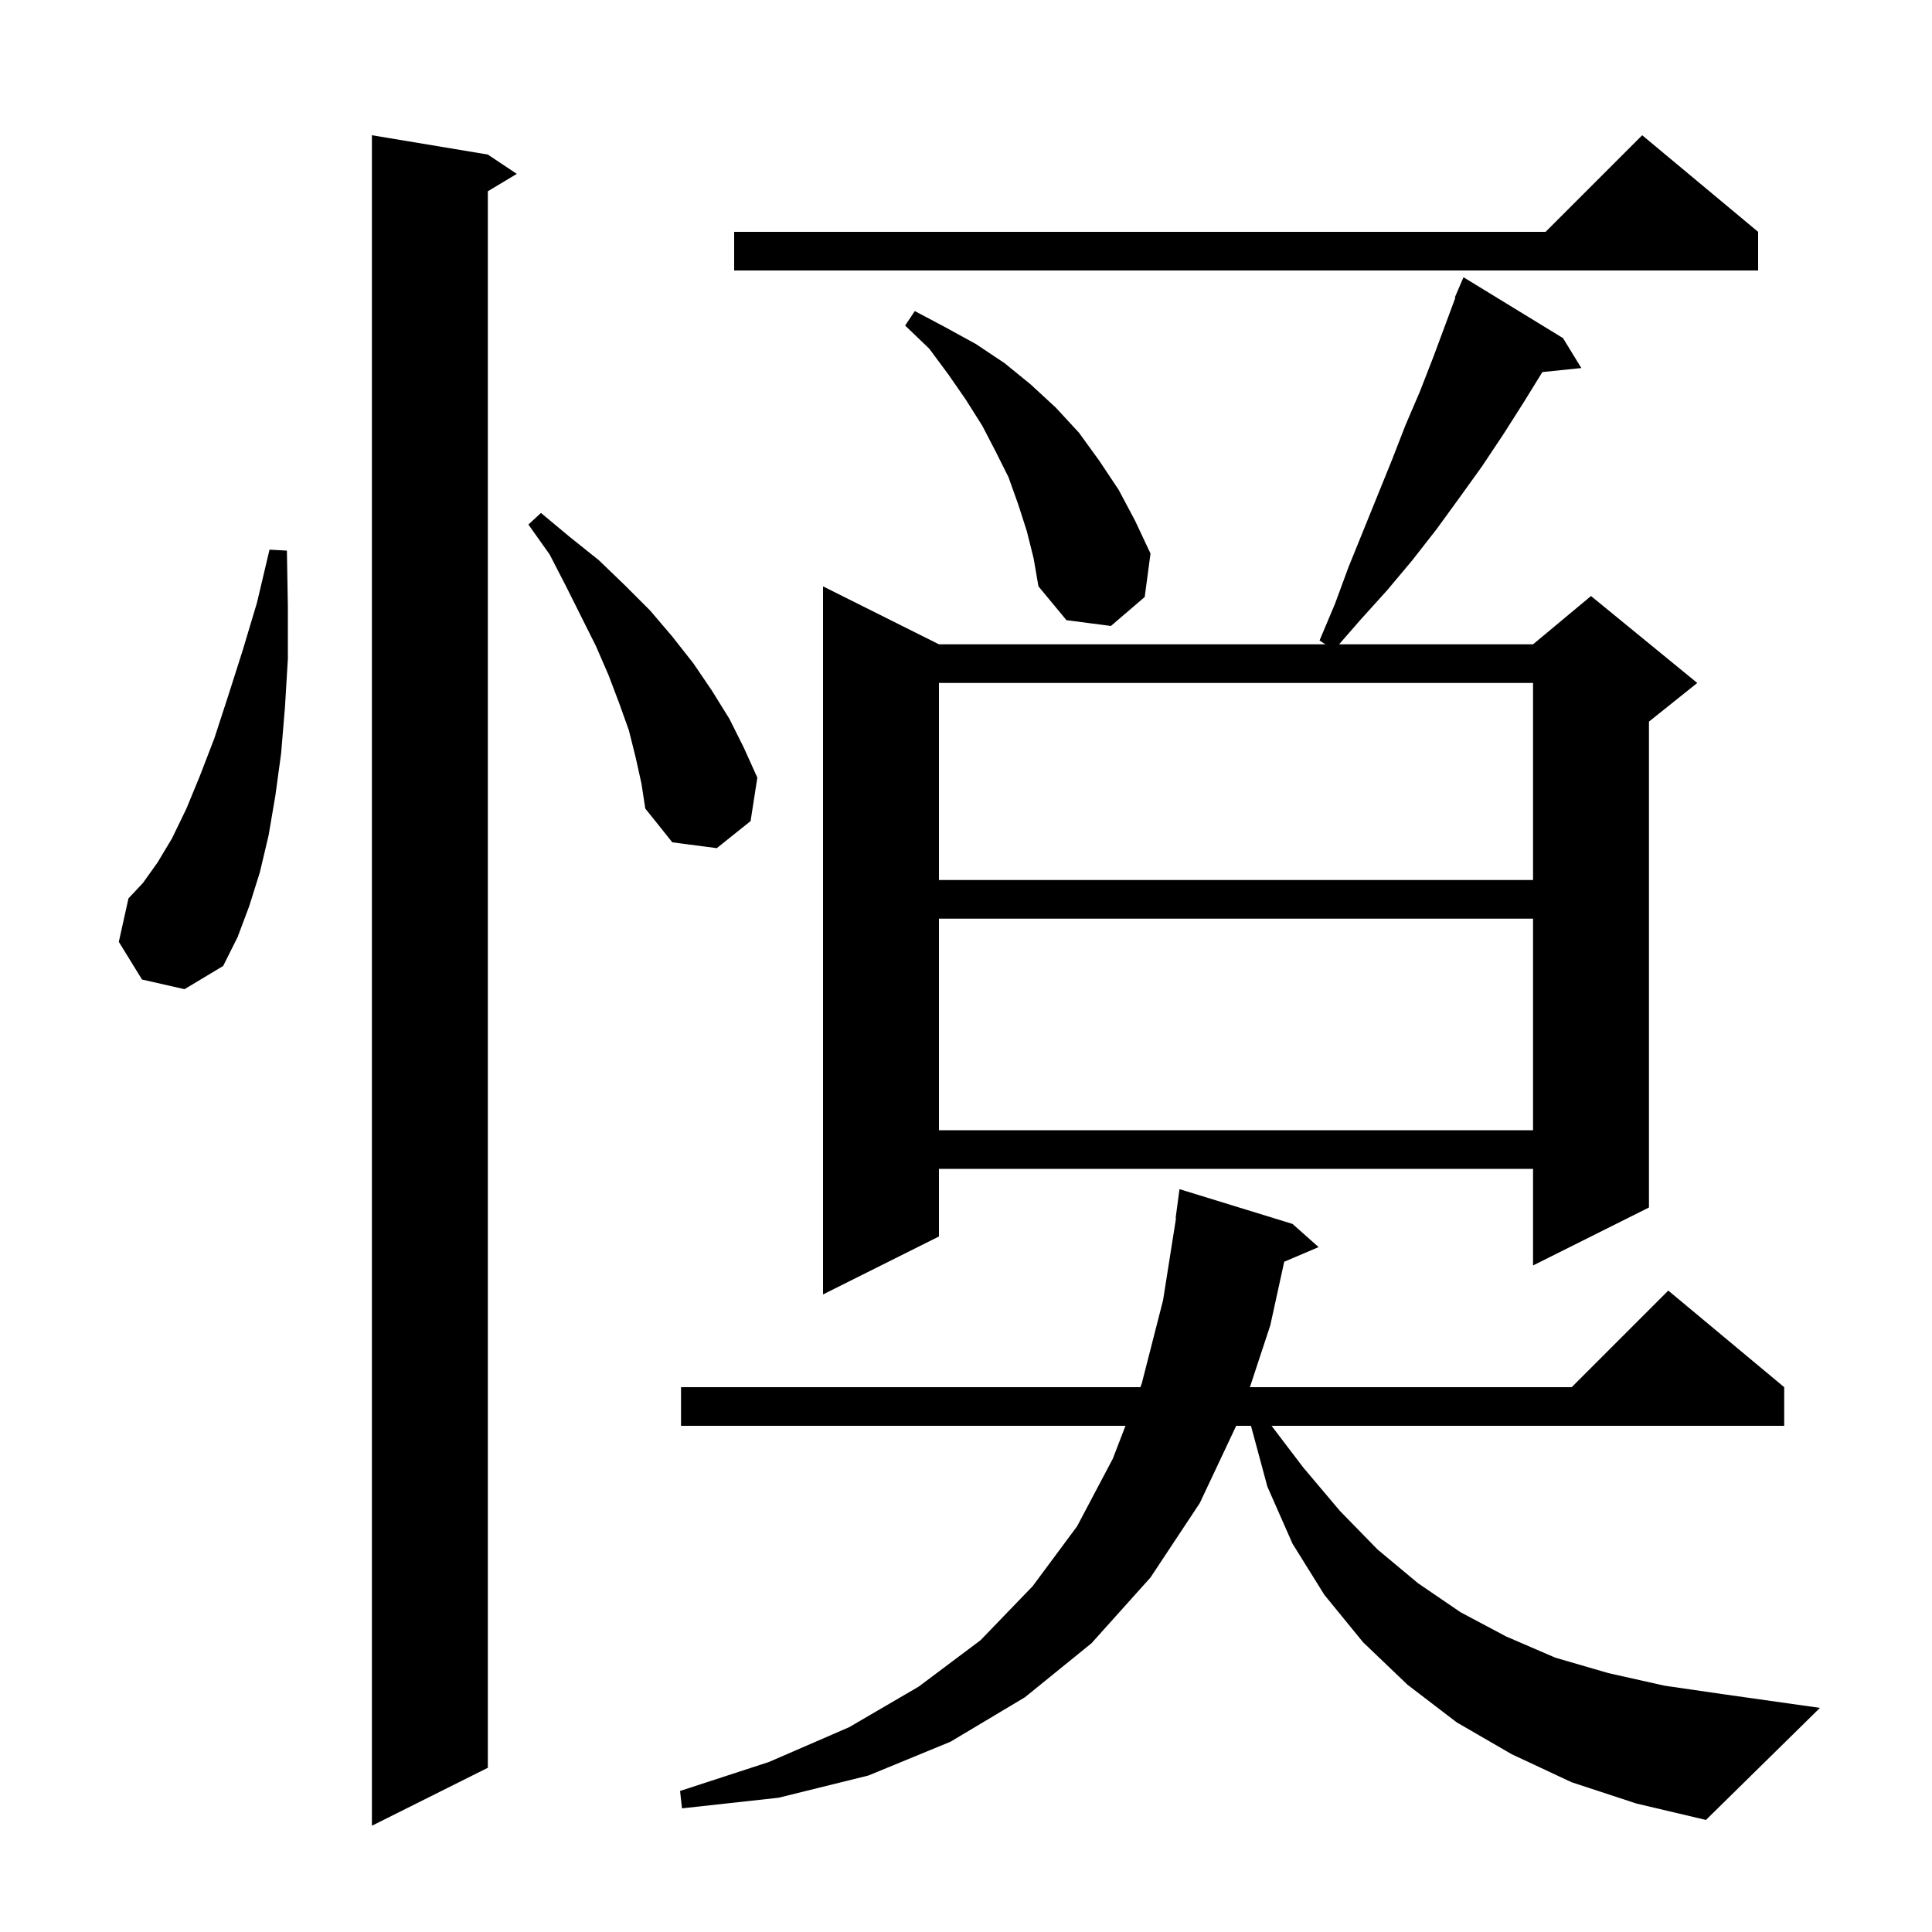 <svg xmlns="http://www.w3.org/2000/svg" xmlns:xlink="http://www.w3.org/1999/xlink" version="1.1" baseProfile="full" viewBox="0 0 200 200" width="200" height="200"><g fill="currentColor"><path d="M 50.5 16.0 L 53.5 18.0 L 50.5 19.8 L 50.5 183.0 L 38.5 189.0 L 38.5 14.0 Z M 162.7 184.5 L 156.5 181.6 L 150.8 178.3 L 145.7 174.4 L 141.1 170.0 L 137.1 165.1 L 133.8 159.8 L 131.2 153.9 L 129.5 147.6 L 127.97 147.6 L 124.2 155.6 L 119.1 163.3 L 113.0 170.1 L 106.1 175.7 L 98.4 180.3 L 89.9 183.8 L 80.6 186.1 L 70.6 187.2 L 70.4 185.4 L 79.6 182.4 L 87.9 178.8 L 95.1 174.6 L 101.5 169.8 L 106.9 164.2 L 111.5 158.0 L 115.2 151.0 L 116.508 147.6 L 70.5 147.6 L 70.5 143.6 L 118.046 143.6 L 118.2 143.2 L 120.4 134.6 L 121.742 126.102 L 121.7 126.1 L 122.1 123.1 L 133.8 126.7 L 136.5 129.1 L 132.942 130.615 L 131.5 137.2 L 129.389 143.6 L 162.7 143.6 L 172.7 133.6 L 184.7 143.6 L 184.7 147.6 L 131.632 147.6 L 134.9 151.9 L 138.7 156.4 L 142.6 160.4 L 146.8 163.9 L 151.2 166.9 L 155.9 169.4 L 161.0 171.6 L 166.5 173.2 L 172.3 174.5 L 178.5 175.4 L 188.4 176.8 L 176.6 188.4 L 169.4 186.7 Z M 161.8 35.0 L 163.7 38.1 L 159.666 38.517 L 157.7 41.7 L 155.6 45.0 L 153.4 48.3 L 151.1 51.5 L 148.7 54.8 L 146.2 58.0 L 143.6 61.1 L 140.8 64.2 L 138.623 66.7 L 158.7 66.7 L 164.7 61.7 L 175.7 70.7 L 170.7 74.7 L 170.7 125.0 L 158.7 131.0 L 158.7 121.0 L 97.2 121.0 L 97.2 128.0 L 85.2 134.0 L 85.2 60.7 L 97.2 66.7 L 137.2 66.7 L 136.6 66.3 L 138.2 62.5 L 139.6 58.7 L 144.1 47.6 L 145.5 44.0 L 147.0 40.5 L 148.4 36.9 L 150.658 30.822 L 150.6 30.8 L 151.5 28.7 Z M 97.2 95.1 L 97.2 117.0 L 158.7 117.0 L 158.7 95.1 Z M 14.7 101.4 L 12.3 97.5 L 13.3 93.0 L 14.8 91.4 L 16.3 89.3 L 17.8 86.8 L 19.3 83.7 L 20.7 80.3 L 22.2 76.4 L 23.6 72.1 L 25.1 67.4 L 26.6 62.4 L 27.9 56.9 L 29.7 57.0 L 29.8 62.8 L 29.8 68.2 L 29.5 73.2 L 29.1 78.0 L 28.5 82.4 L 27.8 86.5 L 26.9 90.3 L 25.8 93.8 L 24.6 97.0 L 23.1 100.0 L 19.1 102.4 Z M 97.2 70.7 L 97.2 91.1 L 158.7 91.1 L 158.7 70.7 Z M 65.8 78.4 L 65.1 75.6 L 64.1 72.8 L 63.0 69.9 L 61.7 66.9 L 58.6 60.7 L 56.9 57.4 L 54.7 54.3 L 56.0 53.1 L 59.0 55.6 L 62.0 58.0 L 64.7 60.6 L 67.3 63.2 L 69.6 65.9 L 71.8 68.7 L 73.7 71.5 L 75.5 74.4 L 77.0 77.4 L 78.4 80.5 L 77.7 85.0 L 74.2 87.8 L 69.6 87.2 L 66.8 83.7 L 66.4 81.1 Z M 106.3 55.0 L 105.4 52.2 L 104.4 49.4 L 103.1 46.8 L 101.7 44.1 L 100.0 41.4 L 98.2 38.8 L 96.2 36.1 L 93.7 33.7 L 94.7 32.2 L 97.9 33.9 L 101.0 35.6 L 104.0 37.6 L 106.7 39.8 L 109.3 42.2 L 111.7 44.8 L 113.8 47.7 L 115.8 50.7 L 117.5 53.9 L 119.1 57.3 L 118.5 61.8 L 115.0 64.8 L 110.4 64.2 L 107.5 60.7 L 107.0 57.8 Z M 182.0 24.0 L 182.0 28.0 L 76.0 28.0 L 76.0 24.0 L 160.0 24.0 L 170.0 14.0 Z "/></g></svg>